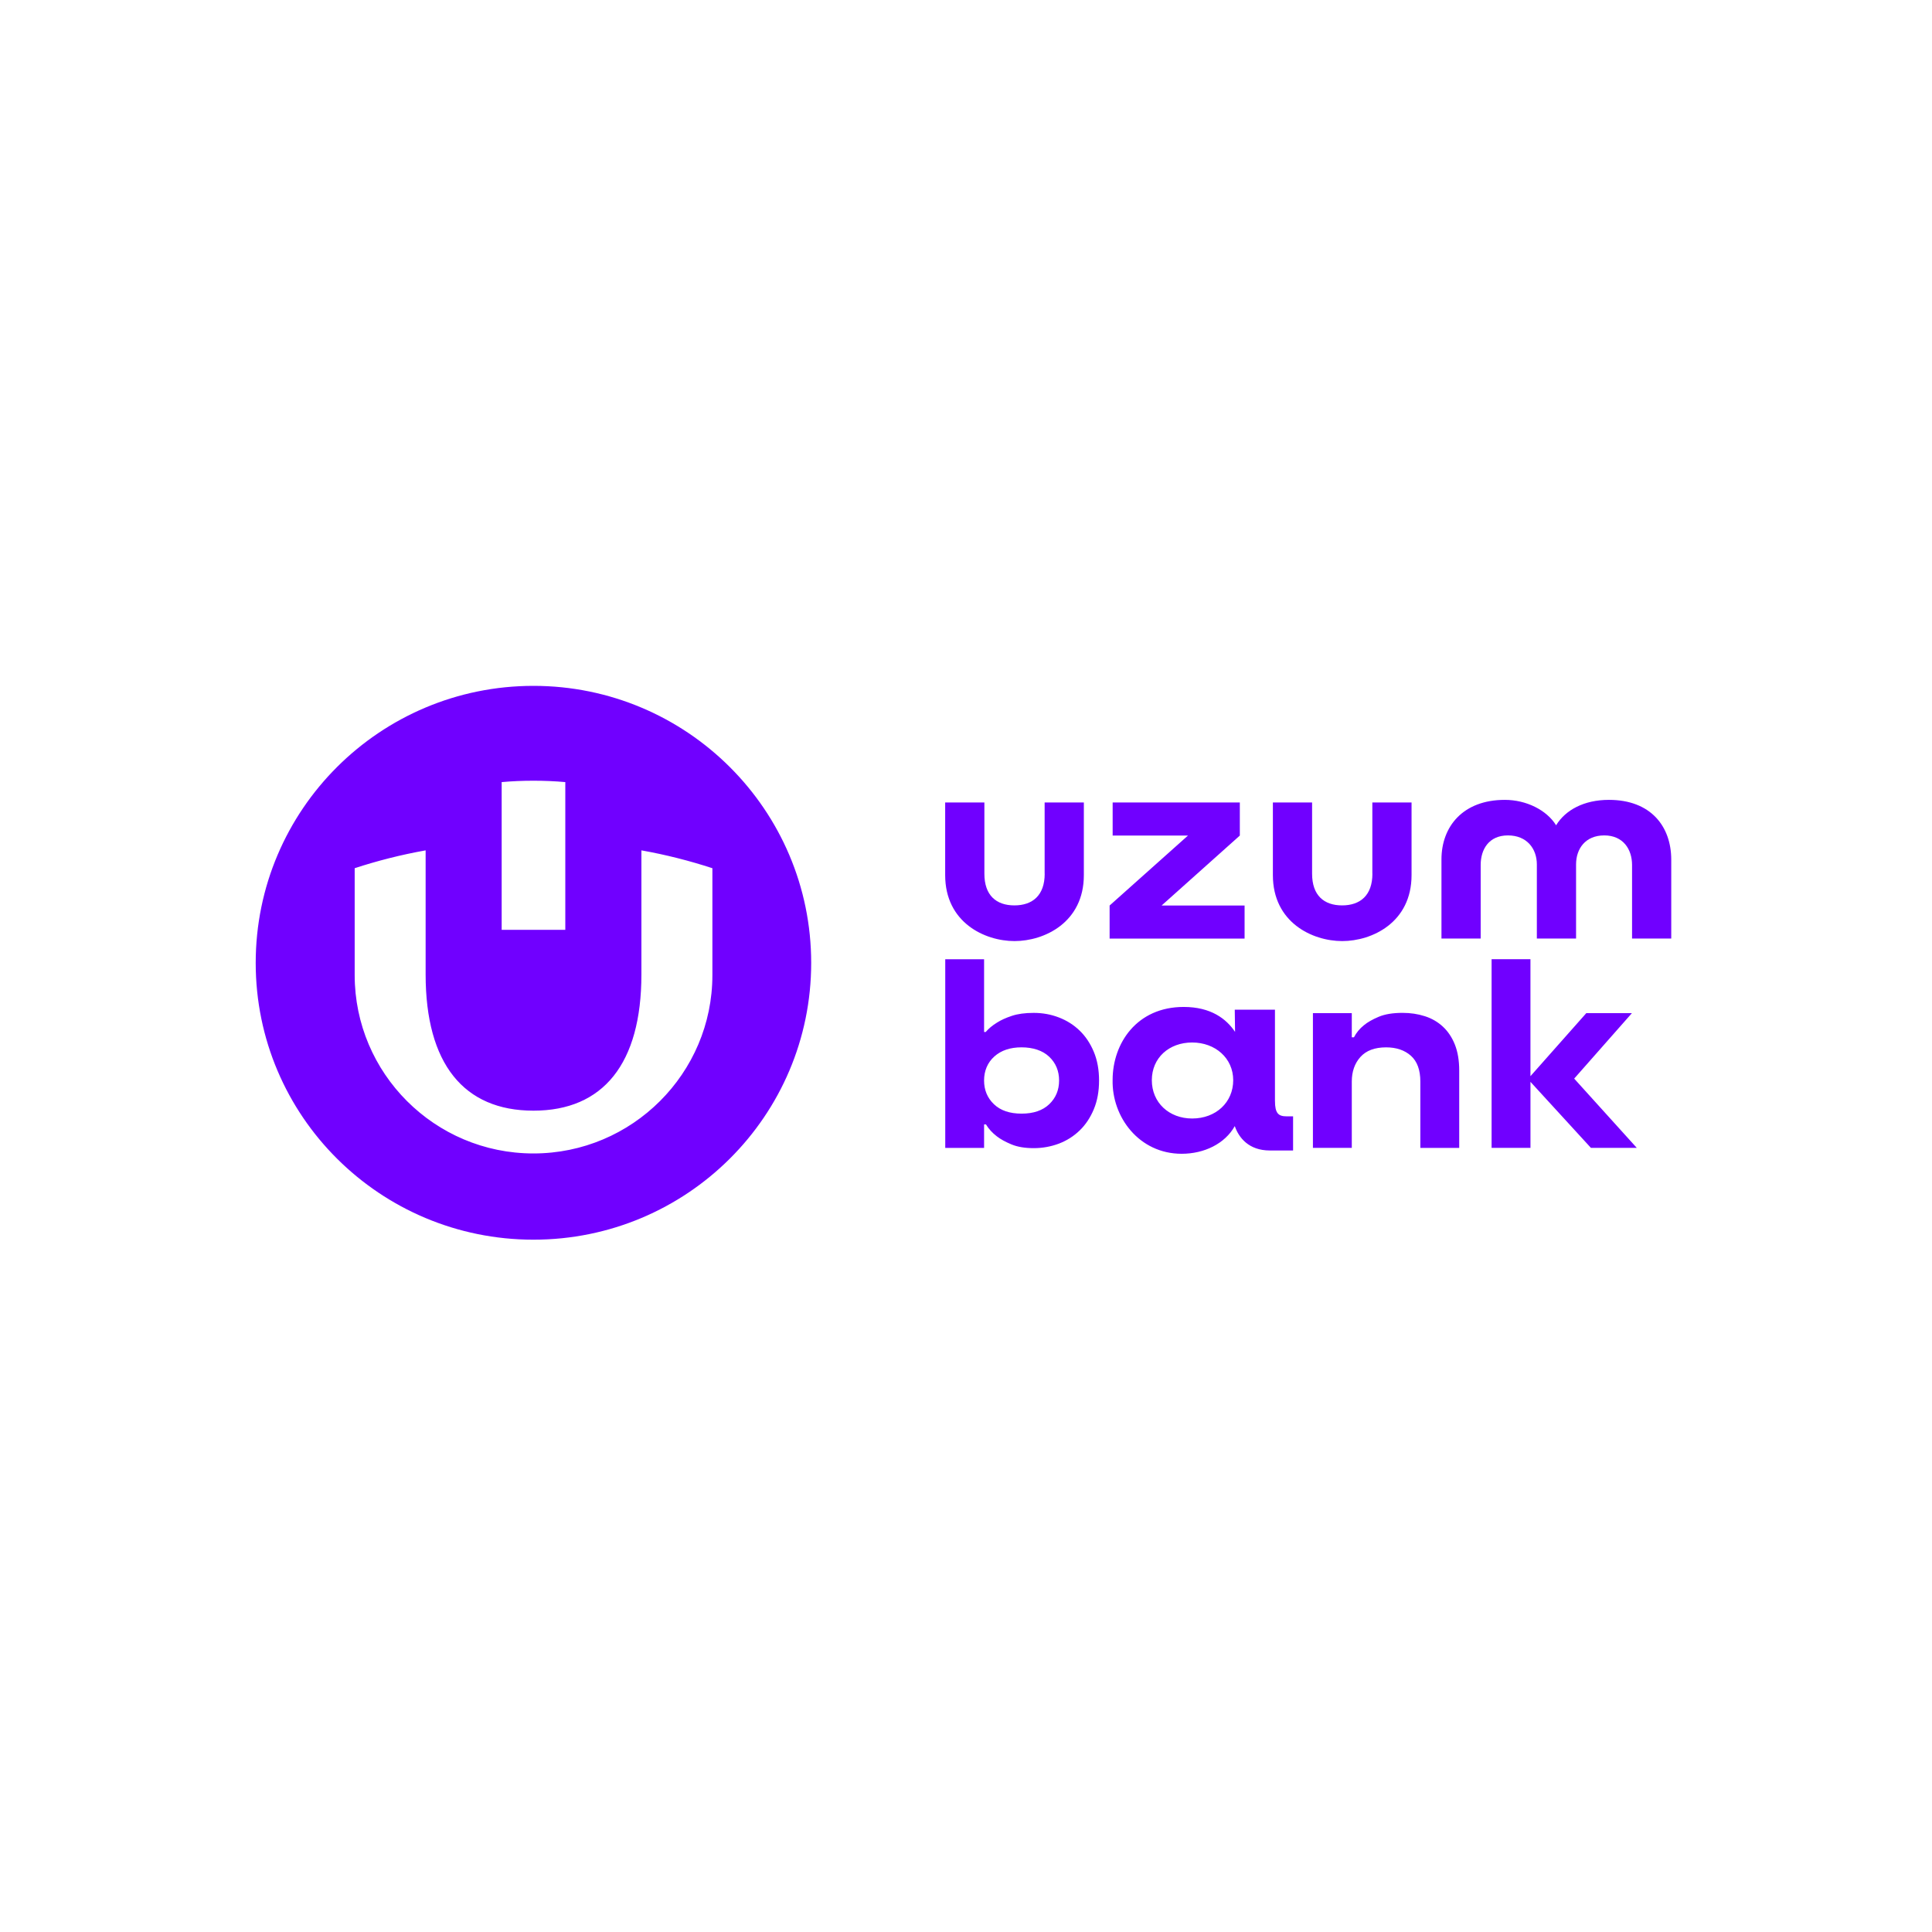 <?xml version="1.0" encoding="UTF-8"?> <svg xmlns="http://www.w3.org/2000/svg" xmlns:xlink="http://www.w3.org/1999/xlink" id="Layer_1" data-name="Layer 1" viewBox="0 0 1080 1080"> <defs> <style> .cls-1 { fill: #7000ff; fill-rule: evenodd; } .cls-2 { clip-path: url(#clippath); } .cls-3 { fill: none; } </style> <clipPath id="clippath"> <rect class="cls-3" x="140" y="380.74" width="800" height="318.52"></rect> </clipPath> </defs> <g class="cls-2"> <path class="cls-1" d="m298.21,692.99c85.75,0,155.25-69.26,155.25-154.71s-69.49-154.86-155.25-154.88c-85.7,0-155.27,69.27-155.27,154.88s69.59,154.71,155.27,154.71Zm-.02-256.56c6.04,0,12.01.24,17.82.77v82.59h-35.57v-82.59c5.81-.53,11.78-.77,17.75-.77Zm60.36,38.93c13.87,2.46,27.11,5.88,39.66,9.97h.02v59.76c0,54.87-44.79,99.7-100.03,99.7s-99.93-44.82-99.93-99.7v-59.76c12.55-4.1,25.79-7.5,39.66-9.97v69.35c0,49.93,21.31,76.16,60.27,76.16s60.35-26.23,60.35-76.16v-69.35Zm511.33-14.03c5.2-8.54,15.61-14.2,29.52-14.2,23.46,0,34.79,14.9,34.84,33.31v44.22h-21.91v-41.13c0-8.78-4.98-16.53-15.54-16.53s-15.76,7.46-15.76,16.22v41.44h-21.92v-41.44c0-8.76-5.53-16.22-16.17-16.22s-15.23,7.77-15.23,16.53v41.13h-21.92v-44.24c0-18.39,12.03-33.29,35.42-33.29,11.96,0,23.37,5.66,28.66,14.2Zm-176.81,5.75v-18.48h-71.09v18.48h42.11l-43.81,39.11v18.48h75.45v-18.48h-46.39l43.74-39.11Zm74.11,21.35c0,12.11-6.83,17.69-16.94,17.69s-16.77-5.58-16.77-17.69v-39.83h-21.92v40.6c0,26.47,22.06,36.87,38.76,36.87s38.76-10.4,38.76-36.87v-40.6h-21.92v39.83h.02Zm-183.19,0c0,12.11-6.83,17.69-16.94,17.69s-16.77-5.58-16.77-17.69v-39.83h-21.92v40.6c0,26.47,22.06,36.87,38.76,36.87s38.76-10.4,38.76-36.87v-40.6h-21.92v39.83h.02Zm-18.57,151.3c3.36,1.4,7.51,2.09,12.44,2.09s9.61-.86,14.05-2.52c4.43-1.69,8.3-4.15,11.61-7.35,3.33-3.2,5.95-7.15,7.92-11.85,1.97-4.7,2.94-10.07,2.94-16.07s-.97-11.37-2.94-16.07c-1.97-4.7-4.59-8.65-7.92-11.85-3.31-3.2-7.18-5.66-11.61-7.35-4.43-1.71-9.11-2.55-14.04-2.55s-8.91.55-12.22,1.65c-3.32,1.1-6.08,2.35-8.3,3.77-2.61,1.6-4.72,3.36-6.34,5.27h-.9v-40.67h-21.71v105.46h21.71v-13.13h1.05c1.51,2.5,3.53,4.7,6.04,6.63,2.09,1.63,4.85,3.14,8.21,4.54Zm21.11-22.47c-3.67,3.51-8.82,5.27-15.47,5.27s-11.78-1.76-15.45-5.27c-3.67-3.51-5.51-7.94-5.51-13.26s1.91-9.99,5.73-13.41c3.82-3.42,8.89-5.12,15.23-5.12s11.79,1.76,15.47,5.27c3.67,3.51,5.51,7.94,5.51,13.26s-1.84,9.75-5.51,13.26Zm147.4-50.92h21.73v13.52h1.21c1.3-2.55,3.16-4.81,5.58-6.76,2.02-1.67,4.76-3.23,8.23-4.7,3.47-1.47,7.92-2.2,13.36-2.2,4.43,0,8.58.62,12.44,1.86,3.86,1.23,7.24,3.18,10.1,5.84,2.87,2.66,5.11,6.02,6.72,10.07,1.6,4.04,2.41,8.87,2.41,14.49v43.23h-21.73v-37.09c0-6.47-1.76-11.28-5.27-14.42-3.53-3.14-8.16-4.7-13.89-4.7-6.34,0-11.11,1.8-14.33,5.36-3.21,3.58-4.83,8.17-4.83,13.76v37.07h-21.73v-75.32Zm121.61-30.13h-21.73v105.46h21.73v-36.91l33.8,36.91h25.64l-35-38.72,32.28-36.61h-25.5l-31.23,35.25v-65.38Zm-142.83,79.27v-51.07h-22.47l.17,12.42c-4.89-7.29-13.48-13.94-28.73-13.94-26.23,0-39.72,20.37-39.72,40.8-.48,20.69,14.77,41.28,38.6,41.28,12.6,0,24.16-5.6,29.69-15.47,2.24,6.5,7.86,13.63,19.58,13.63h13.01v-19.09h-3.62c-4.57,0-6.5-1.67-6.5-8.56Zm-46.29,9.77c-12.91,0-22.54-8.89-22.54-21.4s9.63-21.09,22.54-21.09,22.95,8.75,22.95,21.09-9.63,21.4-22.95,21.4Z"></path> </g> </svg> 